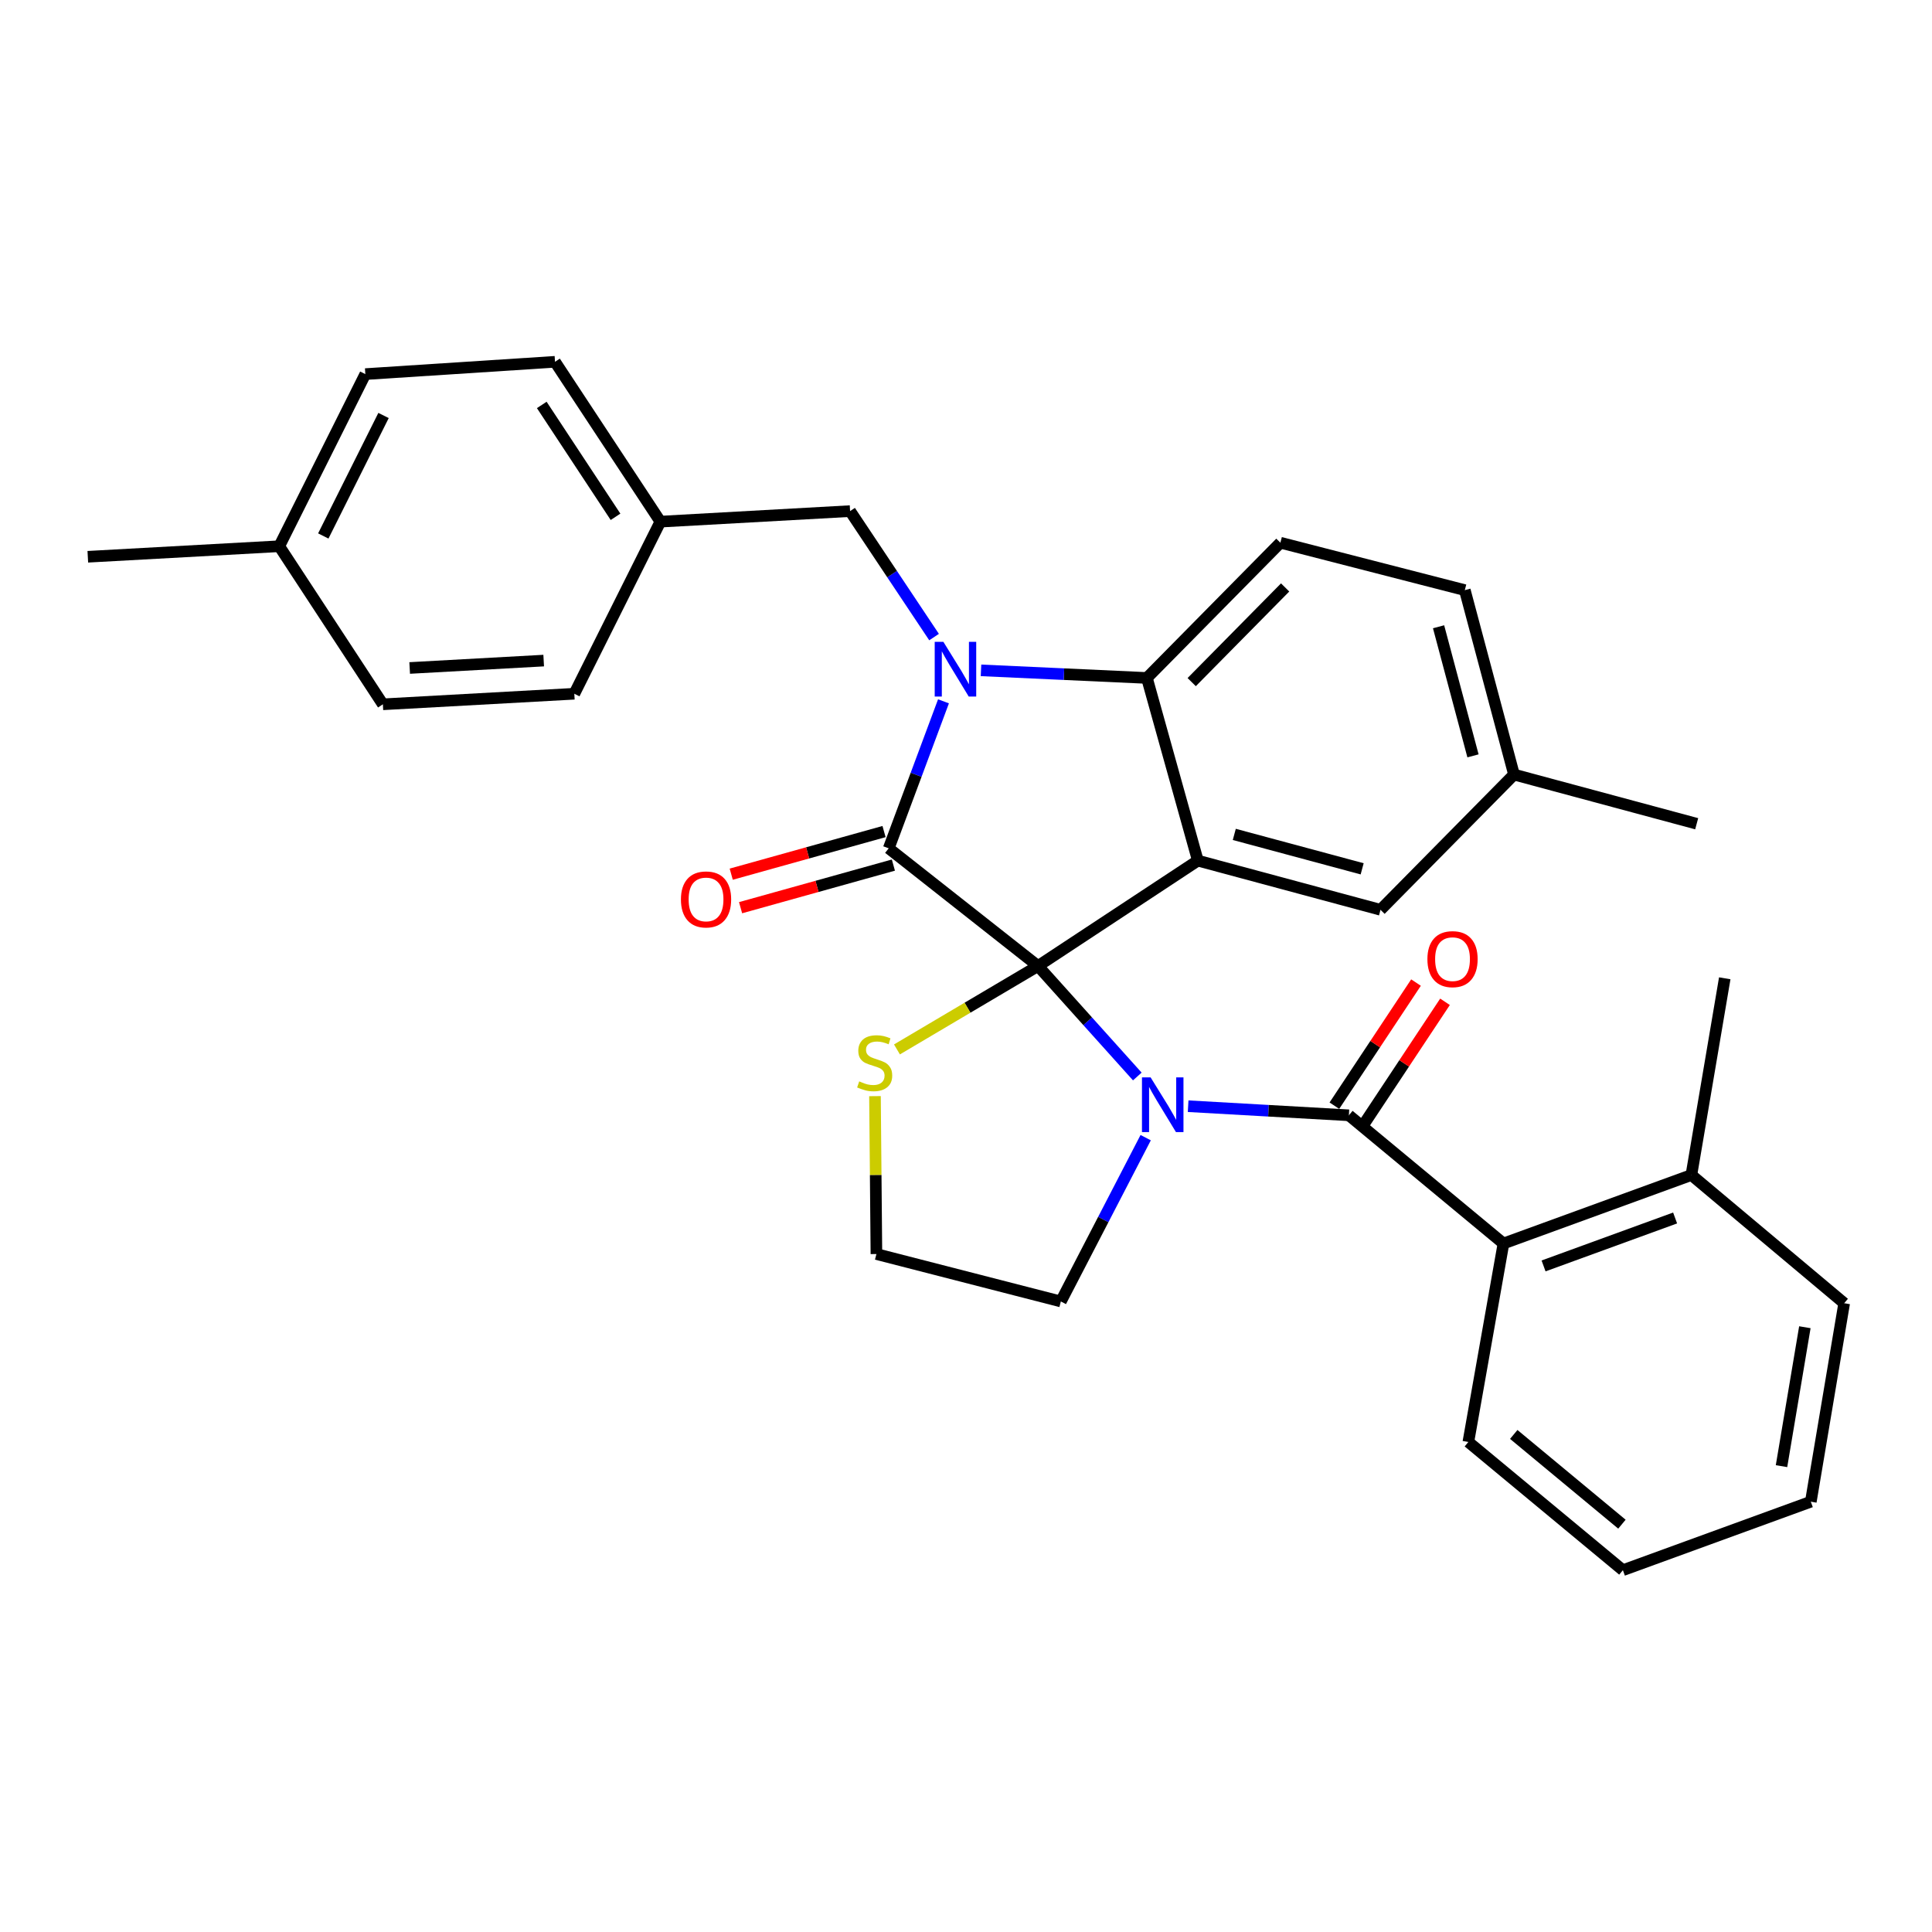 <?xml version='1.0' encoding='iso-8859-1'?>
<svg version='1.1' baseProfile='full'
              xmlns='http://www.w3.org/2000/svg'
                      xmlns:rdkit='http://www.rdkit.org/xml'
                      xmlns:xlink='http://www.w3.org/1999/xlink'
                  xml:space='preserve'
width='1000px' height='1000px' viewBox='0 0 1000 1000'>
<!-- END OF HEADER -->
<rect style='opacity:1.0;fill:#FFFFFF;stroke:none' width='1000' height='1000' x='0' y='0'> </rect>
<path class='bond-0' d='M 954.545,674.546 L 937.275,777.278' style='fill:none;fill-rule:evenodd;stroke:#000000;stroke-width:6px;stroke-linecap:butt;stroke-linejoin:miter;stroke-opacity:1' />
<path class='bond-0' d='M 934.193,686.97 L 922.104,758.882' style='fill:none;fill-rule:evenodd;stroke:#000000;stroke-width:6px;stroke-linecap:butt;stroke-linejoin:miter;stroke-opacity:1' />
<path class='bond-1' d='M 954.545,674.546 L 875.458,608.186' style='fill:none;fill-rule:evenodd;stroke:#000000;stroke-width:6px;stroke-linecap:butt;stroke-linejoin:miter;stroke-opacity:1' />
<path class='bond-2' d='M 588.668,557.187 L 562.97,528.593' style='fill:none;fill-rule:evenodd;stroke:#0000FF;stroke-width:6px;stroke-linecap:butt;stroke-linejoin:miter;stroke-opacity:1' />
<path class='bond-2' d='M 562.97,528.593 L 537.273,500' style='fill:none;fill-rule:evenodd;stroke:#000000;stroke-width:6px;stroke-linecap:butt;stroke-linejoin:miter;stroke-opacity:1' />
<path class='bond-3' d='M 614.975,572.568 L 656.577,574.922' style='fill:none;fill-rule:evenodd;stroke:#0000FF;stroke-width:6px;stroke-linecap:butt;stroke-linejoin:miter;stroke-opacity:1' />
<path class='bond-3' d='M 656.577,574.922 L 698.18,577.277' style='fill:none;fill-rule:evenodd;stroke:#000000;stroke-width:6px;stroke-linecap:butt;stroke-linejoin:miter;stroke-opacity:1' />
<path class='bond-4' d='M 593.003,588.85 L 571.046,631.243' style='fill:none;fill-rule:evenodd;stroke:#0000FF;stroke-width:6px;stroke-linecap:butt;stroke-linejoin:miter;stroke-opacity:1' />
<path class='bond-4' d='M 571.046,631.243 L 549.09,673.635' style='fill:none;fill-rule:evenodd;stroke:#000000;stroke-width:6px;stroke-linecap:butt;stroke-linejoin:miter;stroke-opacity:1' />
<path class='bond-5' d='M 705.686,582.253 L 726.81,550.392' style='fill:none;fill-rule:evenodd;stroke:#000000;stroke-width:6px;stroke-linecap:butt;stroke-linejoin:miter;stroke-opacity:1' />
<path class='bond-5' d='M 726.81,550.392 L 747.933,518.531' style='fill:none;fill-rule:evenodd;stroke:#FF0000;stroke-width:6px;stroke-linecap:butt;stroke-linejoin:miter;stroke-opacity:1' />
<path class='bond-5' d='M 690.674,572.301 L 711.798,540.44' style='fill:none;fill-rule:evenodd;stroke:#000000;stroke-width:6px;stroke-linecap:butt;stroke-linejoin:miter;stroke-opacity:1' />
<path class='bond-5' d='M 711.798,540.44 L 732.922,508.578' style='fill:none;fill-rule:evenodd;stroke:#FF0000;stroke-width:6px;stroke-linecap:butt;stroke-linejoin:miter;stroke-opacity:1' />
<path class='bond-6' d='M 698.18,577.277 L 778.189,643.637' style='fill:none;fill-rule:evenodd;stroke:#000000;stroke-width:6px;stroke-linecap:butt;stroke-linejoin:miter;stroke-opacity:1' />
<path class='bond-7' d='M 937.275,777.278 L 840.006,812.73' style='fill:none;fill-rule:evenodd;stroke:#000000;stroke-width:6px;stroke-linecap:butt;stroke-linejoin:miter;stroke-opacity:1' />
<path class='bond-8' d='M 840.006,812.73 L 760.018,746.369' style='fill:none;fill-rule:evenodd;stroke:#000000;stroke-width:6px;stroke-linecap:butt;stroke-linejoin:miter;stroke-opacity:1' />
<path class='bond-8' d='M 839.508,788.914 L 783.516,742.462' style='fill:none;fill-rule:evenodd;stroke:#000000;stroke-width:6px;stroke-linecap:butt;stroke-linejoin:miter;stroke-opacity:1' />
<path class='bond-9' d='M 783.642,400.91 L 878.199,426.365' style='fill:none;fill-rule:evenodd;stroke:#000000;stroke-width:6px;stroke-linecap:butt;stroke-linejoin:miter;stroke-opacity:1' />
<path class='bond-10' d='M 783.642,400.91 L 758.186,305.452' style='fill:none;fill-rule:evenodd;stroke:#000000;stroke-width:6px;stroke-linecap:butt;stroke-linejoin:miter;stroke-opacity:1' />
<path class='bond-10' d='M 762.421,391.232 L 744.602,324.412' style='fill:none;fill-rule:evenodd;stroke:#000000;stroke-width:6px;stroke-linecap:butt;stroke-linejoin:miter;stroke-opacity:1' />
<path class='bond-11' d='M 783.642,400.91 L 714.55,470.912' style='fill:none;fill-rule:evenodd;stroke:#000000;stroke-width:6px;stroke-linecap:butt;stroke-linejoin:miter;stroke-opacity:1' />
<path class='bond-12' d='M 758.186,305.452 L 662.729,280.907' style='fill:none;fill-rule:evenodd;stroke:#000000;stroke-width:6px;stroke-linecap:butt;stroke-linejoin:miter;stroke-opacity:1' />
<path class='bond-13' d='M 662.729,280.907 L 593.637,350.91' style='fill:none;fill-rule:evenodd;stroke:#000000;stroke-width:6px;stroke-linecap:butt;stroke-linejoin:miter;stroke-opacity:1' />
<path class='bond-13' d='M 665.184,304.06 L 616.819,353.061' style='fill:none;fill-rule:evenodd;stroke:#000000;stroke-width:6px;stroke-linecap:butt;stroke-linejoin:miter;stroke-opacity:1' />
<path class='bond-14' d='M 714.55,470.912 L 620.003,445.457' style='fill:none;fill-rule:evenodd;stroke:#000000;stroke-width:6px;stroke-linecap:butt;stroke-linejoin:miter;stroke-opacity:1' />
<path class='bond-14' d='M 705.05,449.702 L 638.867,431.884' style='fill:none;fill-rule:evenodd;stroke:#000000;stroke-width:6px;stroke-linecap:butt;stroke-linejoin:miter;stroke-opacity:1' />
<path class='bond-15' d='M 620.003,445.457 L 593.637,350.91' style='fill:none;fill-rule:evenodd;stroke:#000000;stroke-width:6px;stroke-linecap:butt;stroke-linejoin:miter;stroke-opacity:1' />
<path class='bond-16' d='M 620.003,445.457 L 537.273,500' style='fill:none;fill-rule:evenodd;stroke:#000000;stroke-width:6px;stroke-linecap:butt;stroke-linejoin:miter;stroke-opacity:1' />
<path class='bond-17' d='M 593.637,350.91 L 550.702,348.941' style='fill:none;fill-rule:evenodd;stroke:#000000;stroke-width:6px;stroke-linecap:butt;stroke-linejoin:miter;stroke-opacity:1' />
<path class='bond-17' d='M 550.702,348.941 L 507.767,346.973' style='fill:none;fill-rule:evenodd;stroke:#0000FF;stroke-width:6px;stroke-linecap:butt;stroke-linejoin:miter;stroke-opacity:1' />
<path class='bond-18' d='M 488.349,363.001 L 474.172,401.047' style='fill:none;fill-rule:evenodd;stroke:#0000FF;stroke-width:6px;stroke-linecap:butt;stroke-linejoin:miter;stroke-opacity:1' />
<path class='bond-18' d='M 474.172,401.047 L 459.996,439.093' style='fill:none;fill-rule:evenodd;stroke:#000000;stroke-width:6px;stroke-linecap:butt;stroke-linejoin:miter;stroke-opacity:1' />
<path class='bond-19' d='M 483.468,329.749 L 461.736,297.148' style='fill:none;fill-rule:evenodd;stroke:#0000FF;stroke-width:6px;stroke-linecap:butt;stroke-linejoin:miter;stroke-opacity:1' />
<path class='bond-19' d='M 461.736,297.148 L 440.004,264.547' style='fill:none;fill-rule:evenodd;stroke:#000000;stroke-width:6px;stroke-linecap:butt;stroke-linejoin:miter;stroke-opacity:1' />
<path class='bond-20' d='M 459.996,439.093 L 537.273,500' style='fill:none;fill-rule:evenodd;stroke:#000000;stroke-width:6px;stroke-linecap:butt;stroke-linejoin:miter;stroke-opacity:1' />
<path class='bond-21' d='M 457.577,430.419 L 418.03,441.447' style='fill:none;fill-rule:evenodd;stroke:#000000;stroke-width:6px;stroke-linecap:butt;stroke-linejoin:miter;stroke-opacity:1' />
<path class='bond-21' d='M 418.03,441.447 L 378.483,452.475' style='fill:none;fill-rule:evenodd;stroke:#FF0000;stroke-width:6px;stroke-linecap:butt;stroke-linejoin:miter;stroke-opacity:1' />
<path class='bond-21' d='M 462.415,447.768 L 422.868,458.796' style='fill:none;fill-rule:evenodd;stroke:#000000;stroke-width:6px;stroke-linecap:butt;stroke-linejoin:miter;stroke-opacity:1' />
<path class='bond-21' d='M 422.868,458.796 L 383.321,469.824' style='fill:none;fill-rule:evenodd;stroke:#FF0000;stroke-width:6px;stroke-linecap:butt;stroke-linejoin:miter;stroke-opacity:1' />
<path class='bond-22' d='M 537.273,500 L 500.77,521.589' style='fill:none;fill-rule:evenodd;stroke:#000000;stroke-width:6px;stroke-linecap:butt;stroke-linejoin:miter;stroke-opacity:1' />
<path class='bond-22' d='M 500.77,521.589 L 464.267,543.178' style='fill:none;fill-rule:evenodd;stroke:#CCCC00;stroke-width:6px;stroke-linecap:butt;stroke-linejoin:miter;stroke-opacity:1' />
<path class='bond-23' d='M 452.889,567.358 L 453.261,608.224' style='fill:none;fill-rule:evenodd;stroke:#CCCC00;stroke-width:6px;stroke-linecap:butt;stroke-linejoin:miter;stroke-opacity:1' />
<path class='bond-23' d='M 453.261,608.224 L 453.632,649.09' style='fill:none;fill-rule:evenodd;stroke:#000000;stroke-width:6px;stroke-linecap:butt;stroke-linejoin:miter;stroke-opacity:1' />
<path class='bond-24' d='M 453.632,649.09 L 549.09,673.635' style='fill:none;fill-rule:evenodd;stroke:#000000;stroke-width:6px;stroke-linecap:butt;stroke-linejoin:miter;stroke-opacity:1' />
<path class='bond-25' d='M 341.814,270.001 L 297.267,359.085' style='fill:none;fill-rule:evenodd;stroke:#000000;stroke-width:6px;stroke-linecap:butt;stroke-linejoin:miter;stroke-opacity:1' />
<path class='bond-26' d='M 341.814,270.001 L 287.271,187.27' style='fill:none;fill-rule:evenodd;stroke:#000000;stroke-width:6px;stroke-linecap:butt;stroke-linejoin:miter;stroke-opacity:1' />
<path class='bond-26' d='M 318.596,267.505 L 280.416,209.594' style='fill:none;fill-rule:evenodd;stroke:#000000;stroke-width:6px;stroke-linecap:butt;stroke-linejoin:miter;stroke-opacity:1' />
<path class='bond-27' d='M 341.814,270.001 L 440.004,264.547' style='fill:none;fill-rule:evenodd;stroke:#000000;stroke-width:6px;stroke-linecap:butt;stroke-linejoin:miter;stroke-opacity:1' />
<path class='bond-28' d='M 144.545,282.728 L 189.092,193.634' style='fill:none;fill-rule:evenodd;stroke:#000000;stroke-width:6px;stroke-linecap:butt;stroke-linejoin:miter;stroke-opacity:1' />
<path class='bond-28' d='M 167.336,277.419 L 198.519,215.053' style='fill:none;fill-rule:evenodd;stroke:#000000;stroke-width:6px;stroke-linecap:butt;stroke-linejoin:miter;stroke-opacity:1' />
<path class='bond-29' d='M 144.545,282.728 L 45.455,288.182' style='fill:none;fill-rule:evenodd;stroke:#000000;stroke-width:6px;stroke-linecap:butt;stroke-linejoin:miter;stroke-opacity:1' />
<path class='bond-30' d='M 144.545,282.728 L 198.177,364.548' style='fill:none;fill-rule:evenodd;stroke:#000000;stroke-width:6px;stroke-linecap:butt;stroke-linejoin:miter;stroke-opacity:1' />
<path class='bond-31' d='M 198.177,364.548 L 297.267,359.085' style='fill:none;fill-rule:evenodd;stroke:#000000;stroke-width:6px;stroke-linecap:butt;stroke-linejoin:miter;stroke-opacity:1' />
<path class='bond-31' d='M 212.049,345.745 L 281.412,341.921' style='fill:none;fill-rule:evenodd;stroke:#000000;stroke-width:6px;stroke-linecap:butt;stroke-linejoin:miter;stroke-opacity:1' />
<path class='bond-32' d='M 189.092,193.634 L 287.271,187.27' style='fill:none;fill-rule:evenodd;stroke:#000000;stroke-width:6px;stroke-linecap:butt;stroke-linejoin:miter;stroke-opacity:1' />
<path class='bond-33' d='M 760.018,746.369 L 778.189,643.637' style='fill:none;fill-rule:evenodd;stroke:#000000;stroke-width:6px;stroke-linecap:butt;stroke-linejoin:miter;stroke-opacity:1' />
<path class='bond-34' d='M 778.189,643.637 L 875.458,608.186' style='fill:none;fill-rule:evenodd;stroke:#000000;stroke-width:6px;stroke-linecap:butt;stroke-linejoin:miter;stroke-opacity:1' />
<path class='bond-34' d='M 798.946,655.241 L 867.035,630.425' style='fill:none;fill-rule:evenodd;stroke:#000000;stroke-width:6px;stroke-linecap:butt;stroke-linejoin:miter;stroke-opacity:1' />
<path class='bond-35' d='M 875.458,608.186 L 892.728,506.364' style='fill:none;fill-rule:evenodd;stroke:#000000;stroke-width:6px;stroke-linecap:butt;stroke-linejoin:miter;stroke-opacity:1' />
<path  class='atom-1' d='M 595.562 557.664
L 604.842 572.664
Q 605.762 574.144, 607.242 576.824
Q 608.722 579.504, 608.802 579.664
L 608.802 557.664
L 612.562 557.664
L 612.562 585.984
L 608.682 585.984
L 598.722 569.584
Q 597.562 567.664, 596.322 565.464
Q 595.122 563.264, 594.762 562.584
L 594.762 585.984
L 591.082 585.984
L 591.082 557.664
L 595.562 557.664
' fill='#0000FF'/>
<path  class='atom-3' d='M 738.823 496.448
Q 738.823 489.648, 742.183 485.848
Q 745.543 482.048, 751.823 482.048
Q 758.103 482.048, 761.463 485.848
Q 764.823 489.648, 764.823 496.448
Q 764.823 503.328, 761.423 507.248
Q 758.023 511.128, 751.823 511.128
Q 745.583 511.128, 742.183 507.248
Q 738.823 503.368, 738.823 496.448
M 751.823 507.928
Q 756.143 507.928, 758.463 505.048
Q 760.823 502.128, 760.823 496.448
Q 760.823 490.888, 758.463 488.088
Q 756.143 485.248, 751.823 485.248
Q 747.503 485.248, 745.143 488.048
Q 742.823 490.848, 742.823 496.448
Q 742.823 502.168, 745.143 505.048
Q 747.503 507.928, 751.823 507.928
' fill='#FF0000'/>
<path  class='atom-12' d='M 488.287 332.207
L 497.567 347.207
Q 498.487 348.687, 499.967 351.367
Q 501.447 354.047, 501.527 354.207
L 501.527 332.207
L 505.287 332.207
L 505.287 360.527
L 501.407 360.527
L 491.447 344.127
Q 490.287 342.207, 489.047 340.007
Q 487.847 337.807, 487.487 337.127
L 487.487 360.527
L 483.807 360.527
L 483.807 332.207
L 488.287 332.207
' fill='#0000FF'/>
<path  class='atom-15' d='M 352.448 465.539
Q 352.448 458.739, 355.808 454.939
Q 359.168 451.139, 365.448 451.139
Q 371.728 451.139, 375.088 454.939
Q 378.448 458.739, 378.448 465.539
Q 378.448 472.419, 375.048 476.339
Q 371.648 480.219, 365.448 480.219
Q 359.208 480.219, 355.808 476.339
Q 352.448 472.459, 352.448 465.539
M 365.448 477.019
Q 369.768 477.019, 372.088 474.139
Q 374.448 471.219, 374.448 465.539
Q 374.448 459.979, 372.088 457.179
Q 369.768 454.339, 365.448 454.339
Q 361.128 454.339, 358.768 457.139
Q 356.448 459.939, 356.448 465.539
Q 356.448 471.259, 358.768 474.139
Q 361.128 477.019, 365.448 477.019
' fill='#FF0000'/>
<path  class='atom-16' d='M 444.731 559.72
Q 445.051 559.84, 446.371 560.4
Q 447.691 560.96, 449.131 561.32
Q 450.611 561.64, 452.051 561.64
Q 454.731 561.64, 456.291 560.36
Q 457.851 559.04, 457.851 556.76
Q 457.851 555.2, 457.051 554.24
Q 456.291 553.28, 455.091 552.76
Q 453.891 552.24, 451.891 551.64
Q 449.371 550.88, 447.851 550.16
Q 446.371 549.44, 445.291 547.92
Q 444.251 546.4, 444.251 543.84
Q 444.251 540.28, 446.651 538.08
Q 449.091 535.88, 453.891 535.88
Q 457.171 535.88, 460.891 537.44
L 459.971 540.52
Q 456.571 539.12, 454.011 539.12
Q 451.251 539.12, 449.731 540.28
Q 448.211 541.4, 448.251 543.36
Q 448.251 544.88, 449.011 545.8
Q 449.811 546.72, 450.931 547.24
Q 452.091 547.76, 454.011 548.36
Q 456.571 549.16, 458.091 549.96
Q 459.611 550.76, 460.691 552.4
Q 461.811 554, 461.811 556.76
Q 461.811 560.68, 459.171 562.8
Q 456.571 564.88, 452.211 564.88
Q 449.691 564.88, 447.771 564.32
Q 445.891 563.8, 443.651 562.88
L 444.731 559.72
' fill='#CCCC00'/>
</svg>
